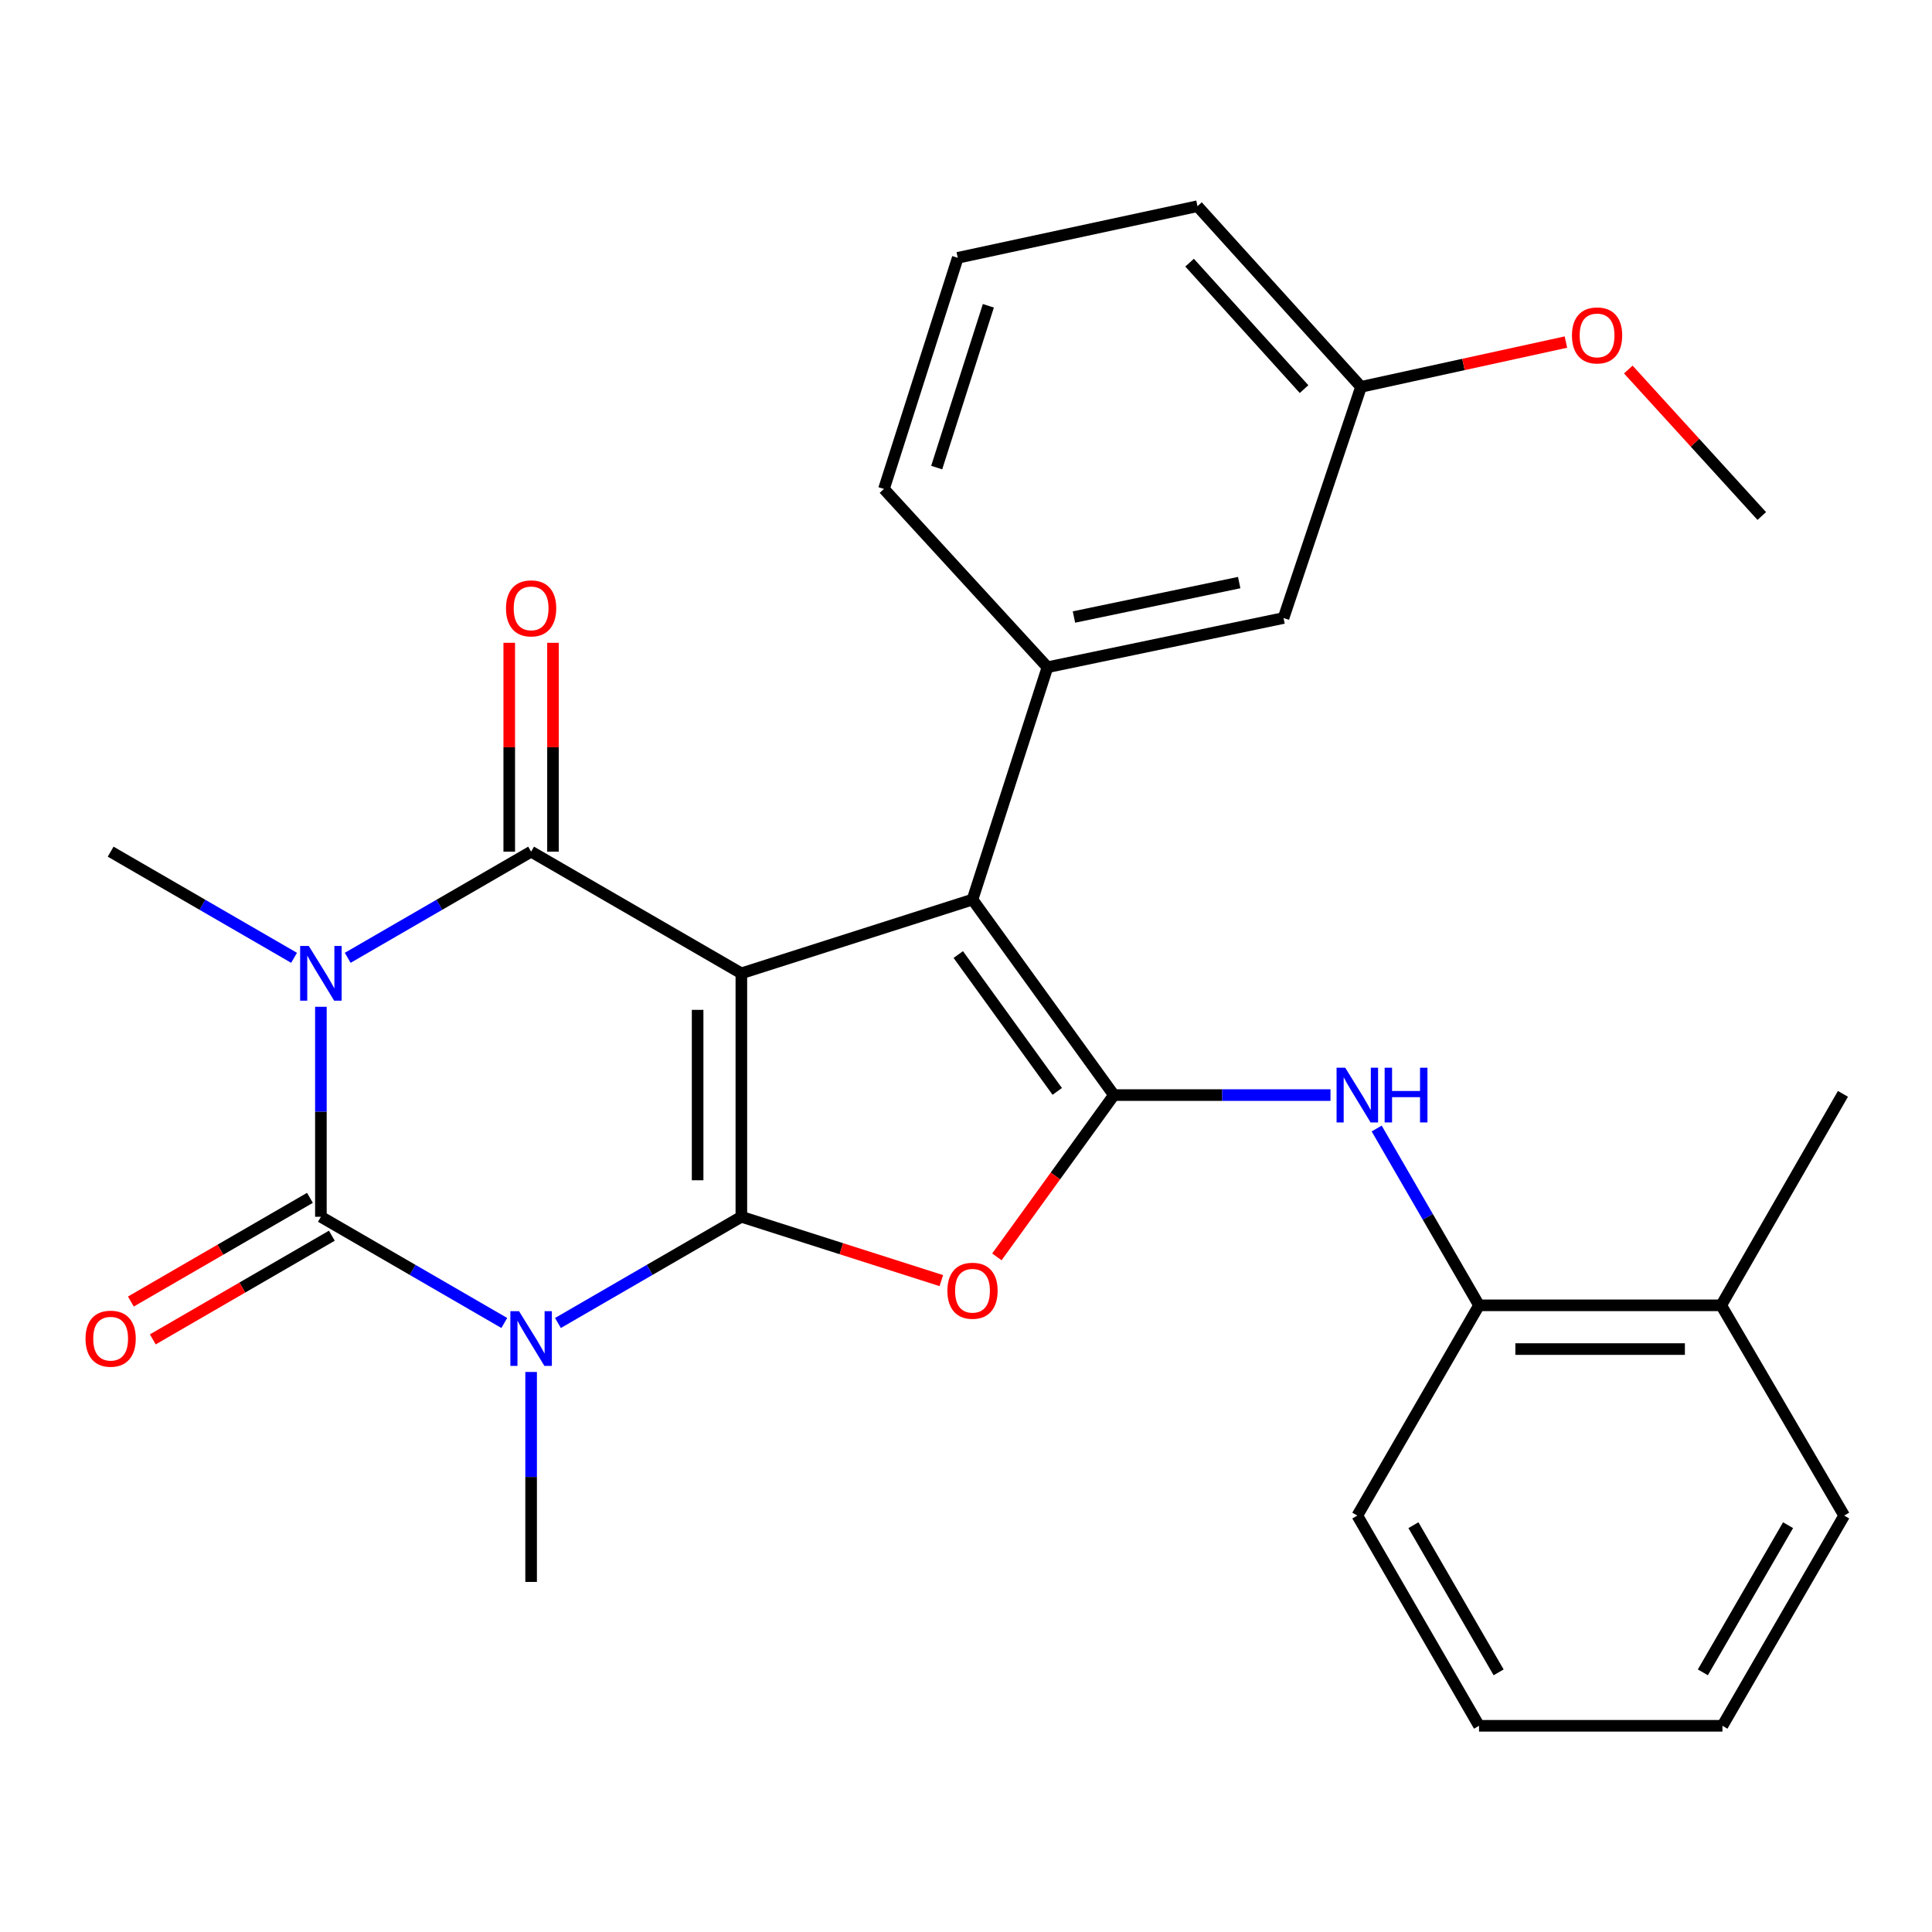 <?xml version='1.0' encoding='iso-8859-1'?>
<svg version='1.1' baseProfile='full'
              xmlns='http://www.w3.org/2000/svg'
                      xmlns:rdkit='http://www.rdkit.org/xml'
                      xmlns:xlink='http://www.w3.org/1999/xlink'
                  xml:space='preserve'
width='1000px' height='1000px' viewBox='0 0 1000 1000'>
<!-- END OF HEADER -->
<rect style='opacity:1.0;fill:#FFFFFF;stroke:none' width='1000' height='1000' x='0' y='0'> </rect>
<path class='bond-0' d='M 383.727,629.803 L 383.727,503.798' style='fill:none;fill-rule:evenodd;stroke:#000000;stroke-width:6px;stroke-linecap:butt;stroke-linejoin:miter;stroke-opacity:1' />
<path class='bond-0' d='M 361.087,610.902 L 361.087,522.699' style='fill:none;fill-rule:evenodd;stroke:#000000;stroke-width:6px;stroke-linecap:butt;stroke-linejoin:miter;stroke-opacity:1' />
<path class='bond-1' d='M 383.727,629.803 L 336.258,657.29' style='fill:none;fill-rule:evenodd;stroke:#000000;stroke-width:6px;stroke-linecap:butt;stroke-linejoin:miter;stroke-opacity:1' />
<path class='bond-1' d='M 336.258,657.29 L 288.788,684.778' style='fill:none;fill-rule:evenodd;stroke:#0000FF;stroke-width:6px;stroke-linecap:butt;stroke-linejoin:miter;stroke-opacity:1' />
<path class='bond-6' d='M 383.727,629.803 L 435.478,646.326' style='fill:none;fill-rule:evenodd;stroke:#000000;stroke-width:6px;stroke-linecap:butt;stroke-linejoin:miter;stroke-opacity:1' />
<path class='bond-6' d='M 435.478,646.326 L 487.228,662.848' style='fill:none;fill-rule:evenodd;stroke:#FF0000;stroke-width:6px;stroke-linecap:butt;stroke-linejoin:miter;stroke-opacity:1' />
<path class='bond-4' d='M 383.727,503.798 L 274.904,440.821' style='fill:none;fill-rule:evenodd;stroke:#000000;stroke-width:6px;stroke-linecap:butt;stroke-linejoin:miter;stroke-opacity:1' />
<path class='bond-7' d='M 383.727,503.798 L 503.367,465.625' style='fill:none;fill-rule:evenodd;stroke:#000000;stroke-width:6px;stroke-linecap:butt;stroke-linejoin:miter;stroke-opacity:1' />
<path class='bond-3' d='M 261.021,684.777 L 213.557,657.29' style='fill:none;fill-rule:evenodd;stroke:#0000FF;stroke-width:6px;stroke-linecap:butt;stroke-linejoin:miter;stroke-opacity:1' />
<path class='bond-3' d='M 213.557,657.29 L 166.094,629.803' style='fill:none;fill-rule:evenodd;stroke:#000000;stroke-width:6px;stroke-linecap:butt;stroke-linejoin:miter;stroke-opacity:1' />
<path class='bond-14' d='M 274.904,710.127 L 274.904,764.468' style='fill:none;fill-rule:evenodd;stroke:#0000FF;stroke-width:6px;stroke-linecap:butt;stroke-linejoin:miter;stroke-opacity:1' />
<path class='bond-14' d='M 274.904,764.468 L 274.904,818.809' style='fill:none;fill-rule:evenodd;stroke:#000000;stroke-width:6px;stroke-linecap:butt;stroke-linejoin:miter;stroke-opacity:1' />
<path class='bond-2' d='M 166.094,521.109 L 166.094,575.456' style='fill:none;fill-rule:evenodd;stroke:#0000FF;stroke-width:6px;stroke-linecap:butt;stroke-linejoin:miter;stroke-opacity:1' />
<path class='bond-2' d='M 166.094,575.456 L 166.094,629.803' style='fill:none;fill-rule:evenodd;stroke:#000000;stroke-width:6px;stroke-linecap:butt;stroke-linejoin:miter;stroke-opacity:1' />
<path class='bond-15' d='M 152.211,495.764 L 104.741,468.293' style='fill:none;fill-rule:evenodd;stroke:#0000FF;stroke-width:6px;stroke-linecap:butt;stroke-linejoin:miter;stroke-opacity:1' />
<path class='bond-15' d='M 104.741,468.293 L 57.271,440.821' style='fill:none;fill-rule:evenodd;stroke:#000000;stroke-width:6px;stroke-linecap:butt;stroke-linejoin:miter;stroke-opacity:1' />
<path class='bond-29' d='M 179.977,495.763 L 227.441,468.292' style='fill:none;fill-rule:evenodd;stroke:#0000FF;stroke-width:6px;stroke-linecap:butt;stroke-linejoin:miter;stroke-opacity:1' />
<path class='bond-29' d='M 227.441,468.292 L 274.904,440.821' style='fill:none;fill-rule:evenodd;stroke:#000000;stroke-width:6px;stroke-linecap:butt;stroke-linejoin:miter;stroke-opacity:1' />
<path class='bond-11' d='M 160.421,620.007 L 114.082,646.84' style='fill:none;fill-rule:evenodd;stroke:#000000;stroke-width:6px;stroke-linecap:butt;stroke-linejoin:miter;stroke-opacity:1' />
<path class='bond-11' d='M 114.082,646.84 L 67.742,673.673' style='fill:none;fill-rule:evenodd;stroke:#FF0000;stroke-width:6px;stroke-linecap:butt;stroke-linejoin:miter;stroke-opacity:1' />
<path class='bond-11' d='M 171.766,639.599 L 125.427,666.432' style='fill:none;fill-rule:evenodd;stroke:#000000;stroke-width:6px;stroke-linecap:butt;stroke-linejoin:miter;stroke-opacity:1' />
<path class='bond-11' d='M 125.427,666.432 L 79.087,693.266' style='fill:none;fill-rule:evenodd;stroke:#FF0000;stroke-width:6px;stroke-linecap:butt;stroke-linejoin:miter;stroke-opacity:1' />
<path class='bond-12' d='M 286.224,440.821 L 286.224,386.768' style='fill:none;fill-rule:evenodd;stroke:#000000;stroke-width:6px;stroke-linecap:butt;stroke-linejoin:miter;stroke-opacity:1' />
<path class='bond-12' d='M 286.224,386.768 L 286.224,332.715' style='fill:none;fill-rule:evenodd;stroke:#FF0000;stroke-width:6px;stroke-linecap:butt;stroke-linejoin:miter;stroke-opacity:1' />
<path class='bond-12' d='M 263.584,440.821 L 263.584,386.768' style='fill:none;fill-rule:evenodd;stroke:#000000;stroke-width:6px;stroke-linecap:butt;stroke-linejoin:miter;stroke-opacity:1' />
<path class='bond-12' d='M 263.584,386.768 L 263.584,332.715' style='fill:none;fill-rule:evenodd;stroke:#FF0000;stroke-width:6px;stroke-linecap:butt;stroke-linejoin:miter;stroke-opacity:1' />
<path class='bond-5' d='M 576.558,566.813 L 546.27,608.686' style='fill:none;fill-rule:evenodd;stroke:#000000;stroke-width:6px;stroke-linecap:butt;stroke-linejoin:miter;stroke-opacity:1' />
<path class='bond-5' d='M 546.27,608.686 L 515.983,650.56' style='fill:none;fill-rule:evenodd;stroke:#FF0000;stroke-width:6px;stroke-linecap:butt;stroke-linejoin:miter;stroke-opacity:1' />
<path class='bond-8' d='M 576.558,566.813 L 632.609,566.813' style='fill:none;fill-rule:evenodd;stroke:#000000;stroke-width:6px;stroke-linecap:butt;stroke-linejoin:miter;stroke-opacity:1' />
<path class='bond-8' d='M 632.609,566.813 L 688.66,566.813' style='fill:none;fill-rule:evenodd;stroke:#0000FF;stroke-width:6px;stroke-linecap:butt;stroke-linejoin:miter;stroke-opacity:1' />
<path class='bond-28' d='M 576.558,566.813 L 503.367,465.625' style='fill:none;fill-rule:evenodd;stroke:#000000;stroke-width:6px;stroke-linecap:butt;stroke-linejoin:miter;stroke-opacity:1' />
<path class='bond-28' d='M 547.235,564.904 L 496.002,494.072' style='fill:none;fill-rule:evenodd;stroke:#000000;stroke-width:6px;stroke-linecap:butt;stroke-linejoin:miter;stroke-opacity:1' />
<path class='bond-9' d='M 503.367,465.625 L 542.17,345.356' style='fill:none;fill-rule:evenodd;stroke:#000000;stroke-width:6px;stroke-linecap:butt;stroke-linejoin:miter;stroke-opacity:1' />
<path class='bond-10' d='M 712.565,584.117 L 739.052,629.877' style='fill:none;fill-rule:evenodd;stroke:#0000FF;stroke-width:6px;stroke-linecap:butt;stroke-linejoin:miter;stroke-opacity:1' />
<path class='bond-10' d='M 739.052,629.877 L 765.539,675.636' style='fill:none;fill-rule:evenodd;stroke:#000000;stroke-width:6px;stroke-linecap:butt;stroke-linejoin:miter;stroke-opacity:1' />
<path class='bond-13' d='M 542.17,345.356 L 664.351,319.886' style='fill:none;fill-rule:evenodd;stroke:#000000;stroke-width:6px;stroke-linecap:butt;stroke-linejoin:miter;stroke-opacity:1' />
<path class='bond-13' d='M 555.877,319.372 L 641.403,301.543' style='fill:none;fill-rule:evenodd;stroke:#000000;stroke-width:6px;stroke-linecap:butt;stroke-linejoin:miter;stroke-opacity:1' />
<path class='bond-18' d='M 542.17,345.356 L 457.534,253.085' style='fill:none;fill-rule:evenodd;stroke:#000000;stroke-width:6px;stroke-linecap:butt;stroke-linejoin:miter;stroke-opacity:1' />
<path class='bond-16' d='M 765.539,675.636 L 890.902,675.636' style='fill:none;fill-rule:evenodd;stroke:#000000;stroke-width:6px;stroke-linecap:butt;stroke-linejoin:miter;stroke-opacity:1' />
<path class='bond-16' d='M 784.343,698.276 L 872.097,698.276' style='fill:none;fill-rule:evenodd;stroke:#000000;stroke-width:6px;stroke-linecap:butt;stroke-linejoin:miter;stroke-opacity:1' />
<path class='bond-21' d='M 765.539,675.636 L 702.549,784.459' style='fill:none;fill-rule:evenodd;stroke:#000000;stroke-width:6px;stroke-linecap:butt;stroke-linejoin:miter;stroke-opacity:1' />
<path class='bond-17' d='M 664.351,319.886 L 704.461,200.233' style='fill:none;fill-rule:evenodd;stroke:#000000;stroke-width:6px;stroke-linecap:butt;stroke-linejoin:miter;stroke-opacity:1' />
<path class='bond-22' d='M 890.902,675.636 L 953.904,566.184' style='fill:none;fill-rule:evenodd;stroke:#000000;stroke-width:6px;stroke-linecap:butt;stroke-linejoin:miter;stroke-opacity:1' />
<path class='bond-23' d='M 890.902,675.636 L 954.545,784.459' style='fill:none;fill-rule:evenodd;stroke:#000000;stroke-width:6px;stroke-linecap:butt;stroke-linejoin:miter;stroke-opacity:1' />
<path class='bond-19' d='M 704.461,200.233 L 757.488,188.644' style='fill:none;fill-rule:evenodd;stroke:#000000;stroke-width:6px;stroke-linecap:butt;stroke-linejoin:miter;stroke-opacity:1' />
<path class='bond-19' d='M 757.488,188.644 L 810.515,177.055' style='fill:none;fill-rule:evenodd;stroke:#FF0000;stroke-width:6px;stroke-linecap:butt;stroke-linejoin:miter;stroke-opacity:1' />
<path class='bond-30' d='M 704.461,200.233 L 619.813,106.73' style='fill:none;fill-rule:evenodd;stroke:#000000;stroke-width:6px;stroke-linecap:butt;stroke-linejoin:miter;stroke-opacity:1' />
<path class='bond-30' d='M 674.98,201.402 L 615.726,135.95' style='fill:none;fill-rule:evenodd;stroke:#000000;stroke-width:6px;stroke-linecap:butt;stroke-linejoin:miter;stroke-opacity:1' />
<path class='bond-20' d='M 457.534,253.085 L 495.733,133.445' style='fill:none;fill-rule:evenodd;stroke:#000000;stroke-width:6px;stroke-linecap:butt;stroke-linejoin:miter;stroke-opacity:1' />
<path class='bond-20' d='M 484.831,242.025 L 511.57,158.277' style='fill:none;fill-rule:evenodd;stroke:#000000;stroke-width:6px;stroke-linecap:butt;stroke-linejoin:miter;stroke-opacity:1' />
<path class='bond-25' d='M 842.806,191.269 L 877.35,229.177' style='fill:none;fill-rule:evenodd;stroke:#FF0000;stroke-width:6px;stroke-linecap:butt;stroke-linejoin:miter;stroke-opacity:1' />
<path class='bond-25' d='M 877.35,229.177 L 911.894,267.084' style='fill:none;fill-rule:evenodd;stroke:#000000;stroke-width:6px;stroke-linecap:butt;stroke-linejoin:miter;stroke-opacity:1' />
<path class='bond-24' d='M 495.733,133.445 L 619.813,106.73' style='fill:none;fill-rule:evenodd;stroke:#000000;stroke-width:6px;stroke-linecap:butt;stroke-linejoin:miter;stroke-opacity:1' />
<path class='bond-26' d='M 702.549,784.459 L 765.539,893.27' style='fill:none;fill-rule:evenodd;stroke:#000000;stroke-width:6px;stroke-linecap:butt;stroke-linejoin:miter;stroke-opacity:1' />
<path class='bond-26' d='M 731.592,789.438 L 775.684,865.606' style='fill:none;fill-rule:evenodd;stroke:#000000;stroke-width:6px;stroke-linecap:butt;stroke-linejoin:miter;stroke-opacity:1' />
<path class='bond-31' d='M 954.545,784.459 L 891.531,893.27' style='fill:none;fill-rule:evenodd;stroke:#000000;stroke-width:6px;stroke-linecap:butt;stroke-linejoin:miter;stroke-opacity:1' />
<path class='bond-31' d='M 925.501,789.435 L 881.391,865.602' style='fill:none;fill-rule:evenodd;stroke:#000000;stroke-width:6px;stroke-linecap:butt;stroke-linejoin:miter;stroke-opacity:1' />
<path class='bond-27' d='M 765.539,893.27 L 891.531,893.27' style='fill:none;fill-rule:evenodd;stroke:#000000;stroke-width:6px;stroke-linecap:butt;stroke-linejoin:miter;stroke-opacity:1' />
<path  class='atom-2' d='M 268.644 678.658
L 277.924 693.658
Q 278.844 695.138, 280.324 697.818
Q 281.804 700.498, 281.884 700.658
L 281.884 678.658
L 285.644 678.658
L 285.644 706.978
L 281.764 706.978
L 271.804 690.578
Q 270.644 688.658, 269.404 686.458
Q 268.204 684.258, 267.844 683.578
L 267.844 706.978
L 264.164 706.978
L 264.164 678.658
L 268.644 678.658
' fill='#0000FF'/>
<path  class='atom-3' d='M 159.834 489.638
L 169.114 504.638
Q 170.034 506.118, 171.514 508.798
Q 172.994 511.478, 173.074 511.638
L 173.074 489.638
L 176.834 489.638
L 176.834 517.958
L 172.954 517.958
L 162.994 501.558
Q 161.834 499.638, 160.594 497.438
Q 159.394 495.238, 159.034 494.558
L 159.034 517.958
L 155.354 517.958
L 155.354 489.638
L 159.834 489.638
' fill='#0000FF'/>
<path  class='atom-7' d='M 490.367 668.082
Q 490.367 661.282, 493.727 657.482
Q 497.087 653.682, 503.367 653.682
Q 509.647 653.682, 513.007 657.482
Q 516.367 661.282, 516.367 668.082
Q 516.367 674.962, 512.967 678.882
Q 509.567 682.762, 503.367 682.762
Q 497.127 682.762, 493.727 678.882
Q 490.367 675.002, 490.367 668.082
M 503.367 679.562
Q 507.687 679.562, 510.007 676.682
Q 512.367 673.762, 512.367 668.082
Q 512.367 662.522, 510.007 659.722
Q 507.687 656.882, 503.367 656.882
Q 499.047 656.882, 496.687 659.682
Q 494.367 662.482, 494.367 668.082
Q 494.367 673.802, 496.687 676.682
Q 499.047 679.562, 503.367 679.562
' fill='#FF0000'/>
<path  class='atom-9' d='M 696.289 552.653
L 705.569 567.653
Q 706.489 569.133, 707.969 571.813
Q 709.449 574.493, 709.529 574.653
L 709.529 552.653
L 713.289 552.653
L 713.289 580.973
L 709.409 580.973
L 699.449 564.573
Q 698.289 562.653, 697.049 560.453
Q 695.849 558.253, 695.489 557.573
L 695.489 580.973
L 691.809 580.973
L 691.809 552.653
L 696.289 552.653
' fill='#0000FF'/>
<path  class='atom-9' d='M 716.689 552.653
L 720.529 552.653
L 720.529 564.693
L 735.009 564.693
L 735.009 552.653
L 738.849 552.653
L 738.849 580.973
L 735.009 580.973
L 735.009 567.893
L 720.529 567.893
L 720.529 580.973
L 716.689 580.973
L 716.689 552.653
' fill='#0000FF'/>
<path  class='atom-12' d='M 44.271 692.898
Q 44.271 686.098, 47.631 682.298
Q 50.991 678.498, 57.271 678.498
Q 63.551 678.498, 66.911 682.298
Q 70.271 686.098, 70.271 692.898
Q 70.271 699.778, 66.871 703.698
Q 63.471 707.578, 57.271 707.578
Q 51.031 707.578, 47.631 703.698
Q 44.271 699.818, 44.271 692.898
M 57.271 704.378
Q 61.591 704.378, 63.911 701.498
Q 66.271 698.578, 66.271 692.898
Q 66.271 687.338, 63.911 684.538
Q 61.591 681.698, 57.271 681.698
Q 52.951 681.698, 50.591 684.498
Q 48.271 687.298, 48.271 692.898
Q 48.271 698.618, 50.591 701.498
Q 52.951 704.378, 57.271 704.378
' fill='#FF0000'/>
<path  class='atom-13' d='M 261.904 314.885
Q 261.904 308.085, 265.264 304.285
Q 268.624 300.485, 274.904 300.485
Q 281.184 300.485, 284.544 304.285
Q 287.904 308.085, 287.904 314.885
Q 287.904 321.765, 284.504 325.685
Q 281.104 329.565, 274.904 329.565
Q 268.664 329.565, 265.264 325.685
Q 261.904 321.805, 261.904 314.885
M 274.904 326.365
Q 279.224 326.365, 281.544 323.485
Q 283.904 320.565, 283.904 314.885
Q 283.904 309.325, 281.544 306.525
Q 279.224 303.685, 274.904 303.685
Q 270.584 303.685, 268.224 306.485
Q 265.904 309.285, 265.904 314.885
Q 265.904 320.605, 268.224 323.485
Q 270.584 326.365, 274.904 326.365
' fill='#FF0000'/>
<path  class='atom-20' d='M 813.642 173.611
Q 813.642 166.811, 817.002 163.011
Q 820.362 159.211, 826.642 159.211
Q 832.922 159.211, 836.282 163.011
Q 839.642 166.811, 839.642 173.611
Q 839.642 180.491, 836.242 184.411
Q 832.842 188.291, 826.642 188.291
Q 820.402 188.291, 817.002 184.411
Q 813.642 180.531, 813.642 173.611
M 826.642 185.091
Q 830.962 185.091, 833.282 182.211
Q 835.642 179.291, 835.642 173.611
Q 835.642 168.051, 833.282 165.251
Q 830.962 162.411, 826.642 162.411
Q 822.322 162.411, 819.962 165.211
Q 817.642 168.011, 817.642 173.611
Q 817.642 179.331, 819.962 182.211
Q 822.322 185.091, 826.642 185.091
' fill='#FF0000'/>
</svg>
